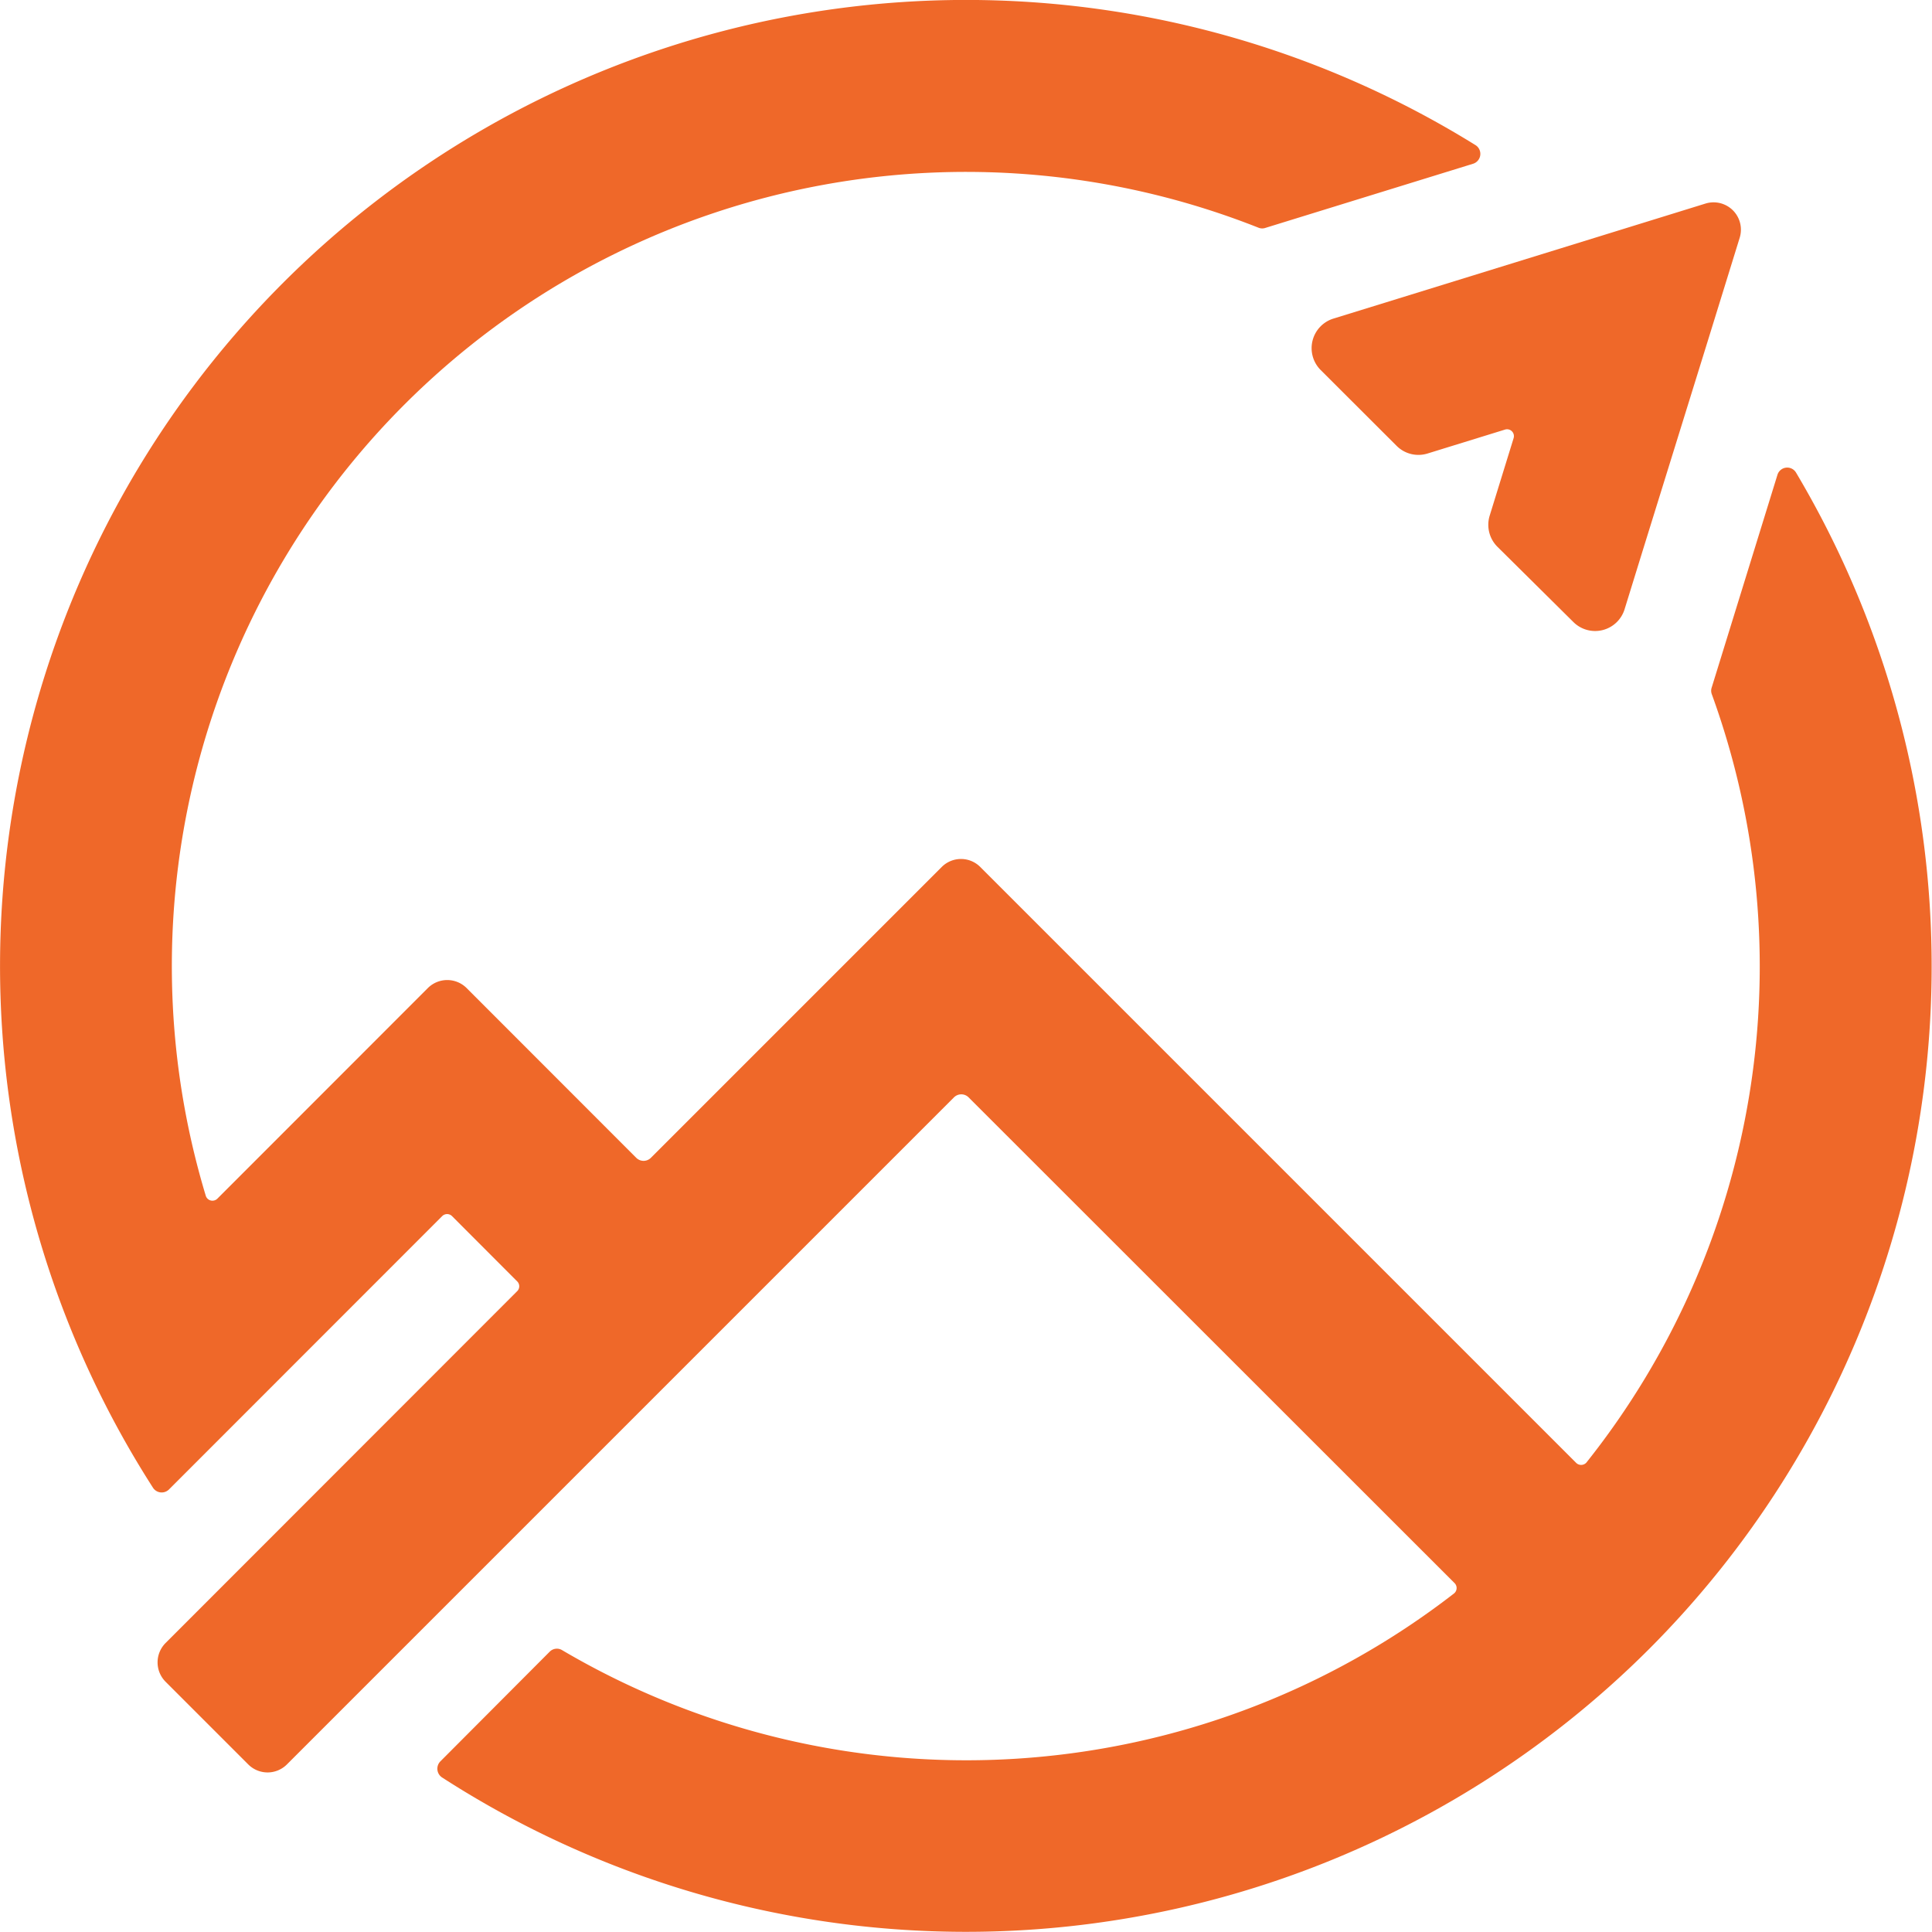<svg xmlns="http://www.w3.org/2000/svg" viewBox="0 0 166.1 166.1"><defs><style>.cls-1{fill:#ef6829;}</style></defs><g id="Layer_2" data-name="Layer 2"><g id="Marks"><g id="Symbol_Mark" data-name="Symbol Mark"><path class="cls-1" d="M141.78,141.77A83.08,83.08,0,0,1,38,152.81a.9.9,0,0,1-.14-1.38L47.26,142a.87.87,0,0,1,1.07-.13A68.48,68.48,0,0,0,125,137a.6.6,0,0,0,.06-.89L83.27,94.34a.89.89,0,0,0-1.25,0L24.67,151.69a2.35,2.35,0,0,1-3.33,0l-7.11-7.11a2.36,2.36,0,0,1,0-3.32L44.47,111a.59.59,0,0,0,0-.83l-5.61-5.62a.6.6,0,0,0-.84,0l-23.49,23.5a.89.89,0,0,1-1.38-.15A83.06,83.06,0,0,1,126.86,12.48a.89.89,0,0,1-.22,1.6L108.8,19.59a.86.86,0,0,1-.57,0A68.28,68.28,0,0,0,17.69,102.8a.6.6,0,0,0,1,.25L36.79,84.94a2.36,2.36,0,0,1,3.32,0L54.7,99.54a.89.89,0,0,0,1.26,0l25-25a2.34,2.34,0,0,1,3.32,0l51.21,51.21a.61.61,0,0,0,.89,0,68.49,68.49,0,0,0,10.78-66.09.86.86,0,0,1,0-.55l5.65-18.28a.88.88,0,0,1,1.6-.2A83.07,83.07,0,0,1,141.78,141.77Z" transform="translate(0 0)"></path><path class="cls-1" d="M135.26,53.47,128.73,47a2.67,2.67,0,0,1-.66-2.66l2.06-6.67a.59.59,0,0,0-.73-.74l-6.67,2.06a2.65,2.65,0,0,1-2.66-.66l-6.53-6.52a2.66,2.66,0,0,1,1.1-4.42l5.44-1.68h0l17.37-5.37,9.18-2.84a2.35,2.35,0,0,1,2.94,2.93l-2.88,9.31L141.24,47.3l-1.57,5.08A2.65,2.65,0,0,1,135.26,53.47Z" transform="translate(0 0)"></path></g></g></g></svg>